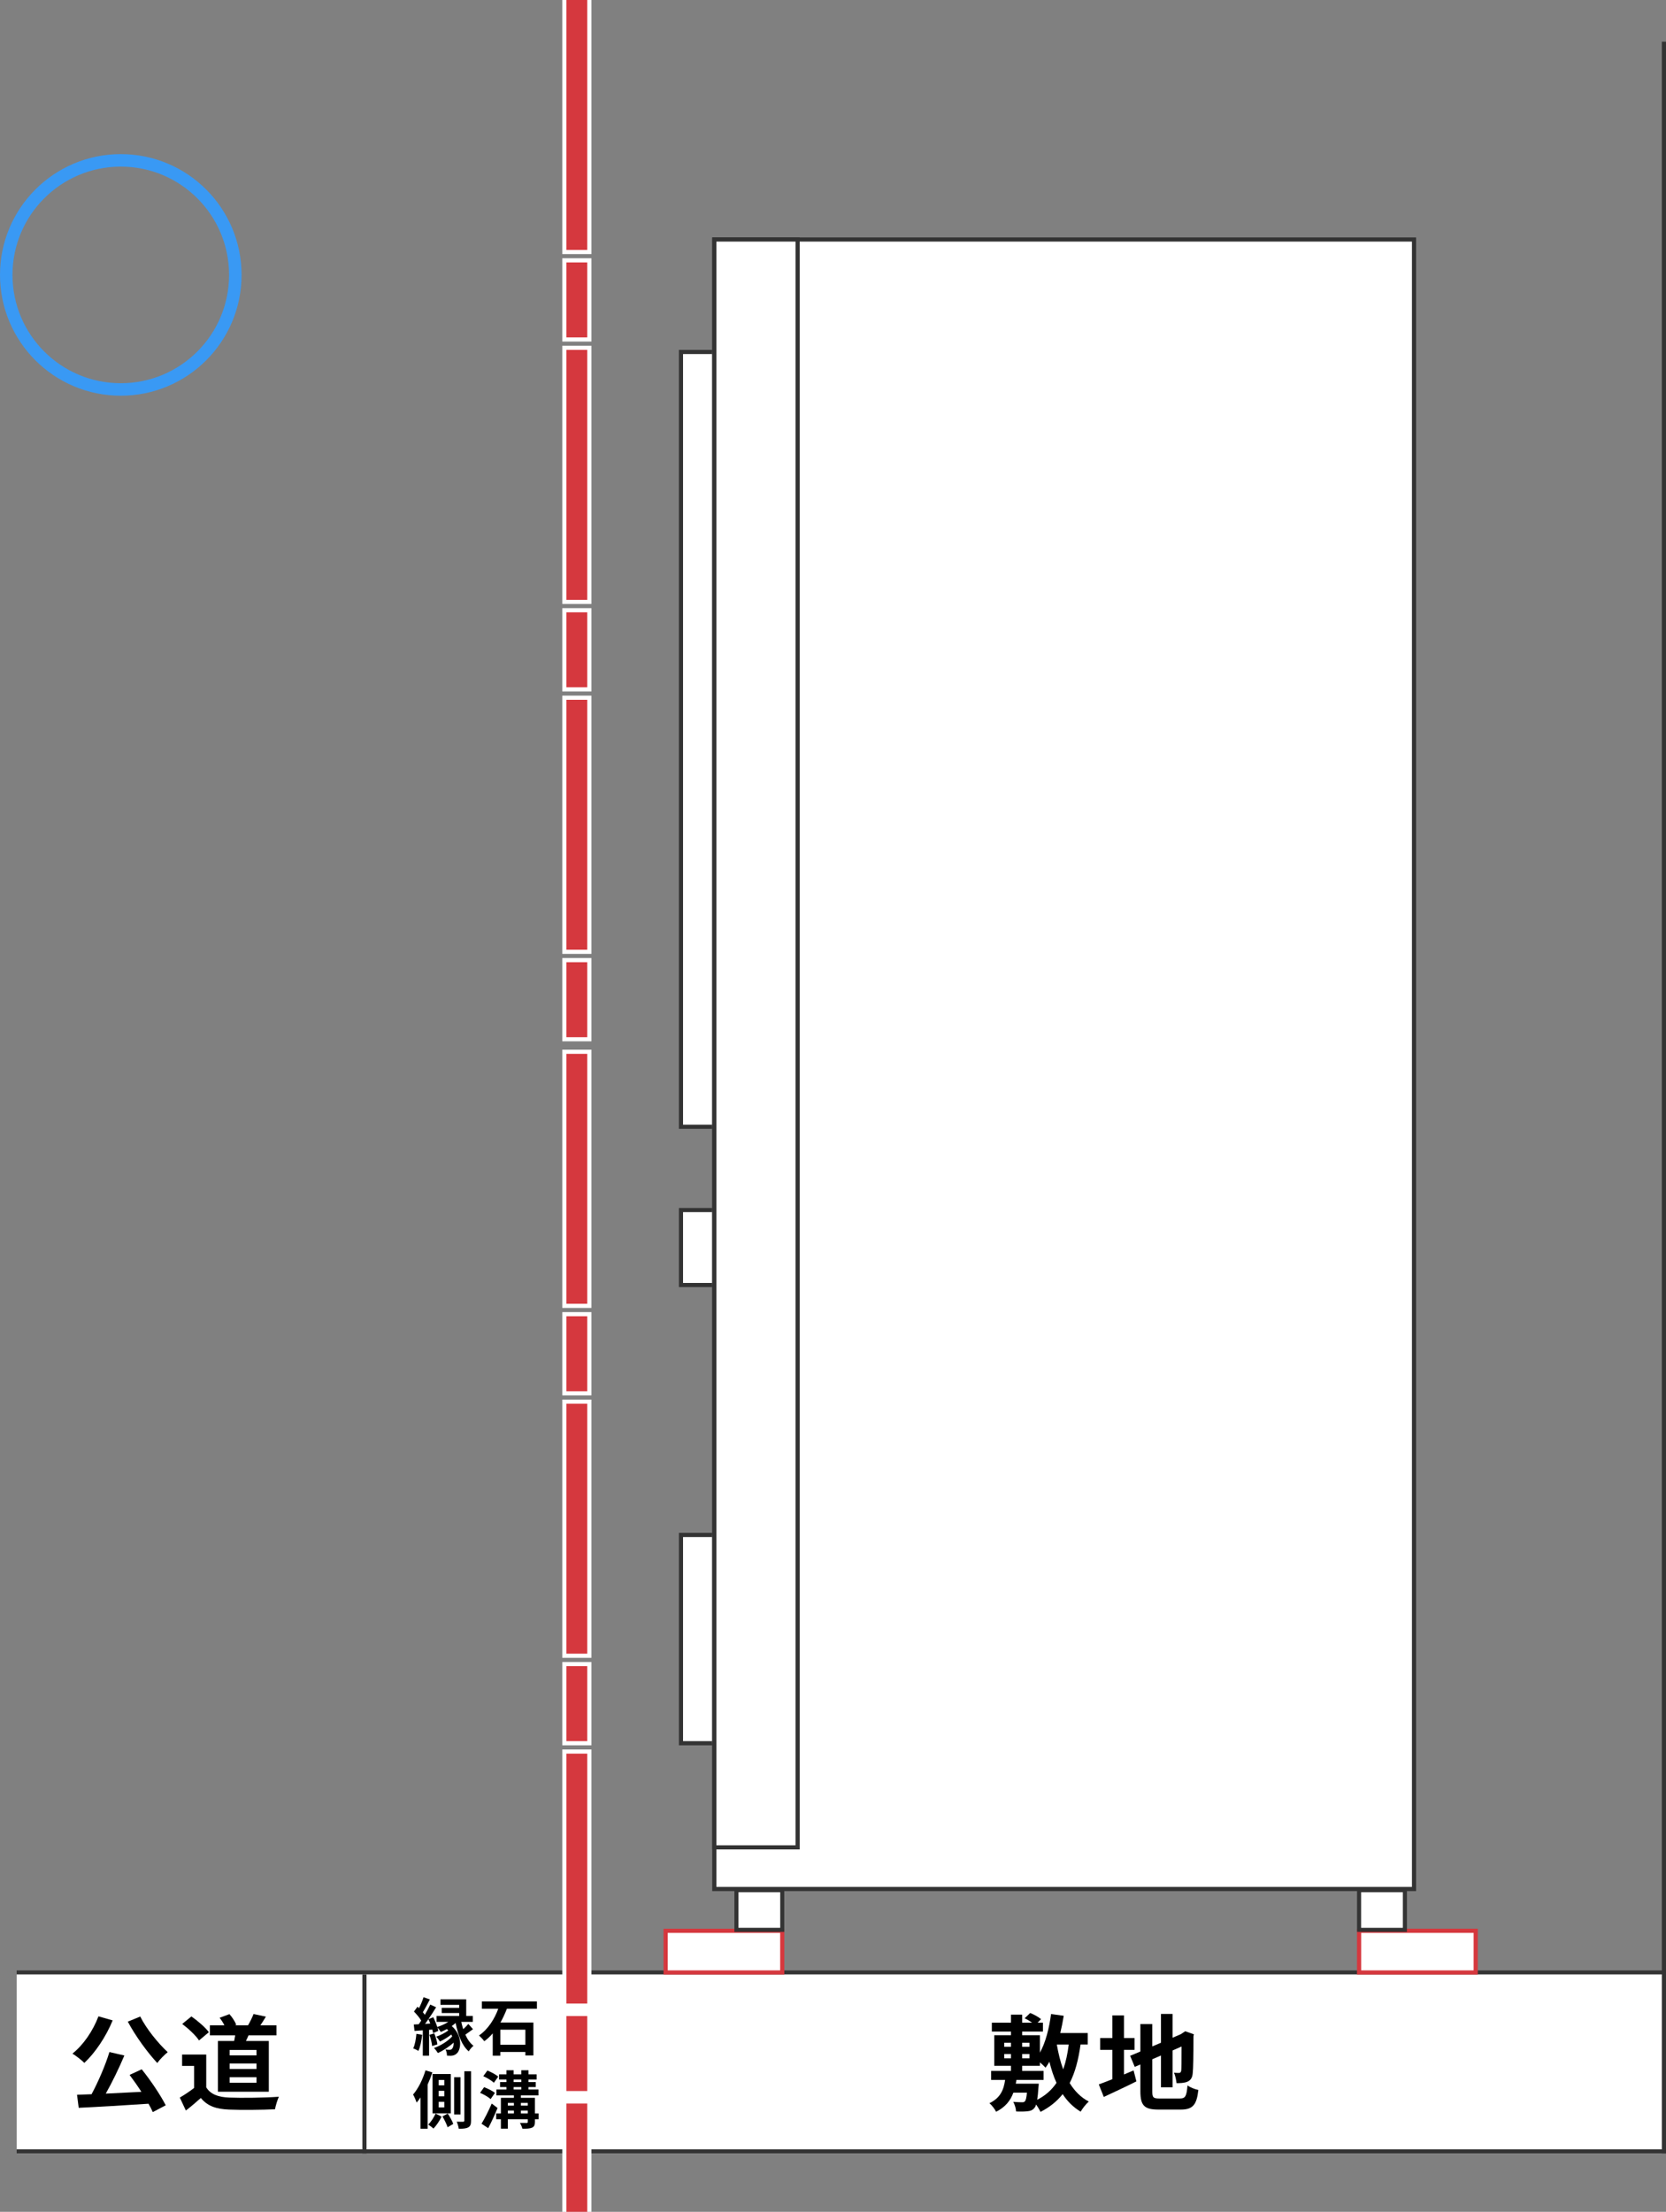 <?xml version="1.0" encoding="UTF-8"?><svg id="_レイヤー_2" xmlns="http://www.w3.org/2000/svg" width="400" height="531" viewBox="0 0 400 531"><rect x="0" y="0" width="400" height="531" fill="#808080" stroke="none"/><defs><style>.cls-1,.cls-2,.cls-3,.cls-4{fill:#fff;}.cls-2{stroke:#d5383e;stroke-width:1px;}.cls-2,.cls-3,.cls-5,.cls-6,.cls-4{stroke-miterlimit:10;}.cls-7{fill:#d5383e;}.cls-3,.cls-5,.cls-4{stroke:#333;}.cls-5,.cls-6,.cls-8{fill:none;}.cls-6{stroke:#3999f4;stroke-width:3px;}.cls-8{stroke:#fff;stroke-width:2px;}.cls-4{stroke-width:.976px;}</style></defs><g id="_レイヤー_2-2"><circle class="cls-6" cx="29" cy="66" r="27.5"/><rect class="cls-1" x="4" y="473" width="396" height="44"/><line class="cls-5" x1="4" y1="473.5" x2="400" y2="473.5"/><line class="cls-5" x1="399.5" y1="10" x2="399.5" y2="517"/><line class="cls-5" x1="4" y1="516.5" x2="400" y2="516.5"/><g><path d="M27.048,485.043c-1.605,3.936-4.239,7.822-6.798,10.204-.602-.627-2.057-1.755-2.859-2.231,2.583-2.031,4.942-5.465,6.246-8.95l3.412,.978Zm6.974,11.733c2.183,2.708,4.541,6.242,5.77,8.649l-3.11,1.63c-.251-.602-.602-1.279-1.028-2.006-6.021,.401-12.342,.777-16.757,.978l-.401-3.134,3.487-.125c1.605-2.983,3.336-6.995,4.29-10.128l3.587,.827c-1.305,3.084-2.935,6.443-4.465,9.151,2.709-.125,5.645-.276,8.554-.426-.903-1.404-1.906-2.833-2.834-4.062l2.91-1.354Zm-.351-12.661c1.455,2.933,4.315,6.443,6.598,8.549-.778,.627-1.932,1.78-2.509,2.607-2.358-2.532-5.243-6.493-7.074-9.928l2.985-1.229Z"/><path d="M49.517,501.113c1.029,1.68,2.91,2.356,5.519,2.457,2.935,.125,8.579,.05,11.916-.201-.326,.702-.778,2.156-.928,3.008-3.01,.15-8.052,.201-11.038,.075-3.085-.125-5.143-.827-6.773-2.783-1.104,.978-2.208,1.956-3.587,3.008l-1.455-3.108c1.079-.627,2.333-1.454,3.437-2.307v-5.29h-2.885v-2.733h5.794v7.872Zm-1.731-11.256c-.777-1.204-2.559-2.858-4.039-3.961l2.208-1.805c1.505,1.053,3.336,2.607,4.189,3.786l-2.358,1.98Zm8.429,.125c.101-.452,.176-.903,.251-1.354h-6.071v-2.407h3.487c-.301-.602-.728-1.279-1.154-1.805l2.358-.877c.677,.752,1.379,1.83,1.63,2.557l-.301,.125h3.136c.477-.802,1.029-1.93,1.33-2.708l2.96,.626c-.451,.752-.903,1.479-1.33,2.081h3.863v2.407h-6.698c-.201,.477-.426,.928-.627,1.354h5.494v12.184h-12.217v-12.184h3.888Zm5.369,2.156h-6.447v1.304h6.447v-1.304Zm0,3.259h-6.447v1.304h6.447v-1.304Zm0,3.284h-6.447v1.329h6.447v-1.329Z"/></g><g><path d="M259.433,490.834c-.502,3.66-1.305,6.719-2.609,9.251,1.179,1.905,2.659,3.435,4.59,4.438-.652,.551-1.505,1.655-1.957,2.432-1.781-1.078-3.186-2.482-4.314-4.212-1.38,1.73-3.111,3.134-5.318,4.262-.201-.426-.627-1.153-1.054-1.78-.125,.426-.276,.702-.477,.902-.426,.501-.953,.677-1.63,.727-.577,.075-1.605,.1-2.709,.05-.025-.702-.326-1.68-.677-2.307,.878,.075,1.706,.1,2.082,.1,.352,0,.527-.025,.703-.226,.226-.226,.376-.802,.501-2.081h-3.261c-.677,1.88-1.907,3.459-4.139,4.588-.326-.652-1.029-1.58-1.605-2.056,2.659-1.278,3.437-3.259,3.763-5.59h-3.361v-2.156h4.766v-1.229h-4.014v-7.345h4.014v-.877h-4.591v-2.131h4.591v-1.93h2.684v1.93h2.408c-.552-.376-1.229-.802-1.806-1.053l1.33-1.279c.903,.351,2.007,.978,2.609,1.479l-.828,.852h1.279v2.131h-4.992v.877h4.265v4.187c1.38-2.457,2.208-5.816,2.684-9.276l3.035,.426c-.226,1.404-.501,2.808-.828,4.136h6.598v2.758h-1.731Zm-18.312,.552h1.605v-.978h-1.605v.978Zm0,2.758h1.605v-1.028h-1.605v1.028Zm8.278,6.092s-.025,.627-.075,.928c-.076,1.229-.176,2.206-.301,2.933,1.982-1.003,3.487-2.356,4.641-4.062-.702-1.529-1.254-3.234-1.706-5.064-.301,.501-.602,.978-.928,1.429-.276-.326-.803-.828-1.354-1.279v.827h-4.265v1.229h5.143v2.156h-6.522c-.05,.301-.075,.602-.15,.902h5.519Zm-3.989-9.828v.978h1.756v-.978h-1.756Zm0,2.708v1.028h1.756v-1.028h-1.756Zm8.354-2.281l-.025,.025c.376,2.105,.853,4.111,1.53,5.941,.627-1.755,1.054-3.735,1.33-5.967h-2.834Z"/><path d="M269.861,498.029c.778-.326,1.555-.652,2.308-.978l.677,2.633c-2.659,1.329-5.519,2.657-7.827,3.735l-1.204-3.008c.903-.326,2.007-.752,3.261-1.254v-7.044h-2.935v-2.833h2.935v-5.44h2.785v5.44h2.534v2.833h-2.534v5.917Zm13.396,5.766c1.38,0,1.631-.577,1.856-3.134,.627,.451,1.781,.928,2.609,1.078-.401,3.51-1.279,4.713-4.214,4.713h-5.343c-3.387,0-4.365-.927-4.365-4.387v-6.443l-1.354,.577-1.104-2.658,2.458-1.028v-6.593h2.86v5.365l2.082-.877v-6.919h2.784v5.716l1.982-.853,.527-.351,.527-.351,2.082,.727-.101,.501c0,4.764-.05,7.772-.175,8.8-.075,1.153-.527,1.755-1.279,2.081-.728,.326-1.806,.351-2.609,.351-.076-.752-.301-1.88-.627-2.507,.427,.05,.979,.05,1.204,.05,.301,0,.452-.101,.552-.552,.05-.401,.076-2.231,.076-5.791l-2.158,.953v8.85h-2.784v-7.646l-2.082,.903v7.722c0,1.479,.226,1.705,1.756,1.705h4.841Z"/></g><g><path d="M101.361,488.493c-.135,1.429-.466,2.904-.903,3.867-.286-.181-.902-.481-1.249-.602,.437-.888,.647-2.227,.767-3.491l1.384,.226Zm12.202-1.339c-.662,.466-1.294,.948-1.835,1.309,.497,1.113,1.144,2.061,1.956,2.678-.376,.286-.903,.903-1.144,1.339-1.655-1.43-2.588-3.957-3.145-6.815-.286,.255-.602,.496-.933,.737,2.633,2.257,2.302,5.702,1.158,6.62-.421,.376-.812,.481-1.399,.512-.301,0-.602-.015-.903-.03-.015-.421-.075-1.008-.361-1.475,.361,.045,.617,.075,.933,.075,.301,0,.526-.045,.677-.301,.226-.226,.376-.752,.346-1.429-1.083,.993-2.527,1.941-3.776,2.498-.226-.376-.632-.903-.948-1.204,1.55-.512,3.385-1.67,4.378-2.784-.06-.15-.135-.301-.21-.451-.812,.647-1.866,1.294-2.723,1.685-.21-.331-.587-.873-.903-1.159,.918-.301,2.091-.902,2.904-1.504-.105-.12-.226-.226-.331-.331-.497,.271-.993,.497-1.475,.692-.15-.271-.526-.768-.797-1.068,.09,.301,.151,.572,.196,.812l-1.249,.542c-.045-.256-.105-.542-.196-.857l-.767,.06v6.214h-1.505v-6.093l-1.986,.15-.181-1.55c.361-.015,.752-.045,1.188-.06,.196-.271,.406-.572,.602-.873-.391-.692-1.128-1.535-1.745-2.182l.857-1.159c.121,.105,.241,.226,.361,.346,.421-.828,.842-1.851,1.083-2.618l1.52,.526c-.542,1.038-1.158,2.227-1.685,3.069,.181,.21,.346,.421,.481,.617,.497-.842,.948-1.715,1.294-2.452l1.414,.647c-.557,.917-1.204,1.926-1.865,2.874l1.173-.481c.376,.722,.722,1.595,.963,2.347,.933-.301,1.881-.722,2.663-1.234h-2.829v-1.429h5.431v-.692h-4.197v-1.249h4.197v-.707h-4.499v-1.339h6.184v3.987h1.58v1.429h-2.769c.136,.602,.286,1.188,.466,1.76,.452-.406,.933-.888,1.234-1.264l1.113,1.264Zm-10.261-1.354c-.135-.361-.286-.722-.451-1.038-.271,.391-.527,.767-.797,1.113l1.249-.075Zm.963,2.362c.361,.828,.662,1.911,.752,2.633l-1.264,.406c-.06-.737-.331-1.836-.662-2.693l1.173-.346Z"/><path d="M121.704,482.249c-.437,1.113-.948,2.242-1.55,3.31h7.914v7.898h-1.926v-.842h-6.018v.903h-1.82v-5.356c-.617,.722-1.279,1.339-2.031,1.881-.286-.406-.888-1.053-1.264-1.384,2.182-1.489,3.761-4.017,4.619-6.409h-3.927v-1.76h13.21v1.76h-7.207Zm4.438,5.025h-6.018v3.61h6.018v-3.61Z"/><path d="M103.813,497.53c-.316,.963-.708,1.956-1.144,2.919v10.607h-1.7v-7.522c-.301,.451-.617,.873-.933,1.233-.136-.421-.572-1.459-.858-1.926,1.219-1.399,2.317-3.596,2.979-5.807l1.655,.496Zm2.211,10.622c-.466,.963-1.279,2.182-1.956,2.858-.286-.286-.857-.707-1.264-.963,.707-.647,1.429-1.82,1.775-2.648l1.444,.752Zm2.211-.797h-4.393v-9.433h4.393v9.433Zm-1.564-8.019h-1.339v1.294h1.339v-1.294Zm0,2.618h-1.339v1.309h1.339v-1.309Zm0,2.633h-1.339v1.339h1.339v-1.339Zm.828,2.813c.511,.783,1.098,1.821,1.324,2.498l-1.354,.797c-.21-.677-.752-1.775-1.234-2.603l1.264-.692Zm3.069,.226h-1.534v-8.952h1.534v8.952Zm2.528-10.381v11.84c0,.873-.15,1.354-.662,1.625-.481,.286-1.219,.346-2.287,.346-.061-.481-.271-1.219-.497-1.7,.662,.03,1.309,.015,1.535,.015,.21,0,.301-.075,.301-.286v-11.84h1.61Z"/><path d="M117.792,503.939c-.526-.497-1.64-1.128-2.527-1.505l.963-1.354c.873,.316,2.031,.888,2.603,1.369l-1.038,1.49Zm1.67,2.136c-.662,1.61-1.459,3.355-2.242,4.83l-1.61-1.053c.708-1.159,1.686-3.069,2.453-4.845l1.399,1.068Zm-.887-6.063c-.512-.512-1.655-1.189-2.543-1.58l.993-1.354c.873,.361,2.031,.963,2.603,1.459l-1.053,1.475Zm10.757,8.756h-.903v.662c0,.768-.181,1.128-.707,1.369-.527,.226-1.279,.256-2.302,.241-.09-.421-.361-1.008-.572-1.384,.632,.015,1.369,.015,1.58,.015,.21-.015,.286-.06,.286-.256v-.647h-4.784v2.257h-1.67v-2.257h-1.128v-1.384h1.128v-3.762h3.129v-.571h-4.198v-1.415h2.407v-.586h-1.535v-1.204h1.535v-.602h-1.775v-1.249h1.775v-.978h1.715v.978h1.851v-.978h1.73v.978h1.956v1.249h-1.956v.602h1.73v1.204h-1.73v.586h2.392v1.415h-4.228v.571h3.37v3.762h.903v1.384Zm-7.402-3.912v.647h1.459v-.647h-1.459Zm0,2.528h1.459v-.692h-1.459v.692Zm1.384-7.538h1.851v-.602h-1.851v.602Zm0,1.79h1.851v-.586h-1.851v.586Zm1.746,3.22v.647h1.655v-.647h-1.655Zm1.655,2.528v-.692h-1.655v.692h1.655Z"/></g><line class="cls-5" x1="87.5" y1="474" x2="87.5" y2="517"/><polyline class="cls-3" points="171 270.5 163.5 270.5 163.5 84.5 171 84.5"/><polyline class="cls-3" points="171 308.5 163.5 308.5 163.5 290.5 171 290.5"/><polyline class="cls-3" points="171 418.5 163.5 418.5 163.5 368.5 171 368.5"/><rect class="cls-3" x="171.5" y="57.5" width="168" height="396"/><rect class="cls-3" x="171.5" y="57.5" width="20" height="386"/><g><g><rect class="cls-8" x="136" y="63" width="5" height="18"/><rect class="cls-8" x="136" width="5" height="60"/><rect class="cls-8" x="136" y="147" width="5" height="18"/><rect class="cls-8" x="136" y="84" width="5" height="60"/><rect class="cls-8" x="136" y="231" width="5" height="18"/><rect class="cls-8" x="136" y="168" width="5" height="60"/><rect class="cls-8" x="136" y="316" width="5" height="18"/><rect class="cls-8" x="136" y="253" width="5" height="60"/><rect class="cls-8" x="136" y="400" width="5" height="18"/><rect class="cls-8" x="136" y="337" width="5" height="60"/><rect class="cls-8" x="136" y="484" width="5" height="18"/><rect class="cls-8" x="136" y="421" width="5" height="60"/><rect class="cls-8" x="136" y="505" width="5" height="26"/></g><g><rect class="cls-7" x="136" y="63" width="5" height="18"/><rect class="cls-7" x="136" width="5" height="60"/><rect class="cls-7" x="136" y="147" width="5" height="18"/><rect class="cls-7" x="136" y="84" width="5" height="60"/><rect class="cls-7" x="136" y="231" width="5" height="18"/><rect class="cls-7" x="136" y="168" width="5" height="60"/><rect class="cls-7" x="136" y="316" width="5" height="18"/><rect class="cls-7" x="136" y="253" width="5" height="60"/><rect class="cls-7" x="136" y="400" width="5" height="18"/><rect class="cls-7" x="136" y="337" width="5" height="60"/><rect class="cls-7" x="136" y="484" width="5" height="18"/><rect class="cls-7" x="136" y="421" width="5" height="60"/><rect class="cls-7" x="136" y="505" width="5" height="26"/></g></g><g><polyline class="cls-2" points="188.312 463.534 159.812 463.534 159.812 473.534 187.812 473.534 187.812 463.534"/><rect class="cls-4" x="176.812" y="453.784" width="11" height="9.516"/></g><g><polyline class="cls-2" points="325.813 463.534 354.313 463.534 354.312 473.534 326.312 473.534 326.313 463.534"/><rect class="cls-4" x="326.313" y="453.784" width="11" height="9.516" transform="translate(663.625 917.085) rotate(-180)"/></g></g></svg>